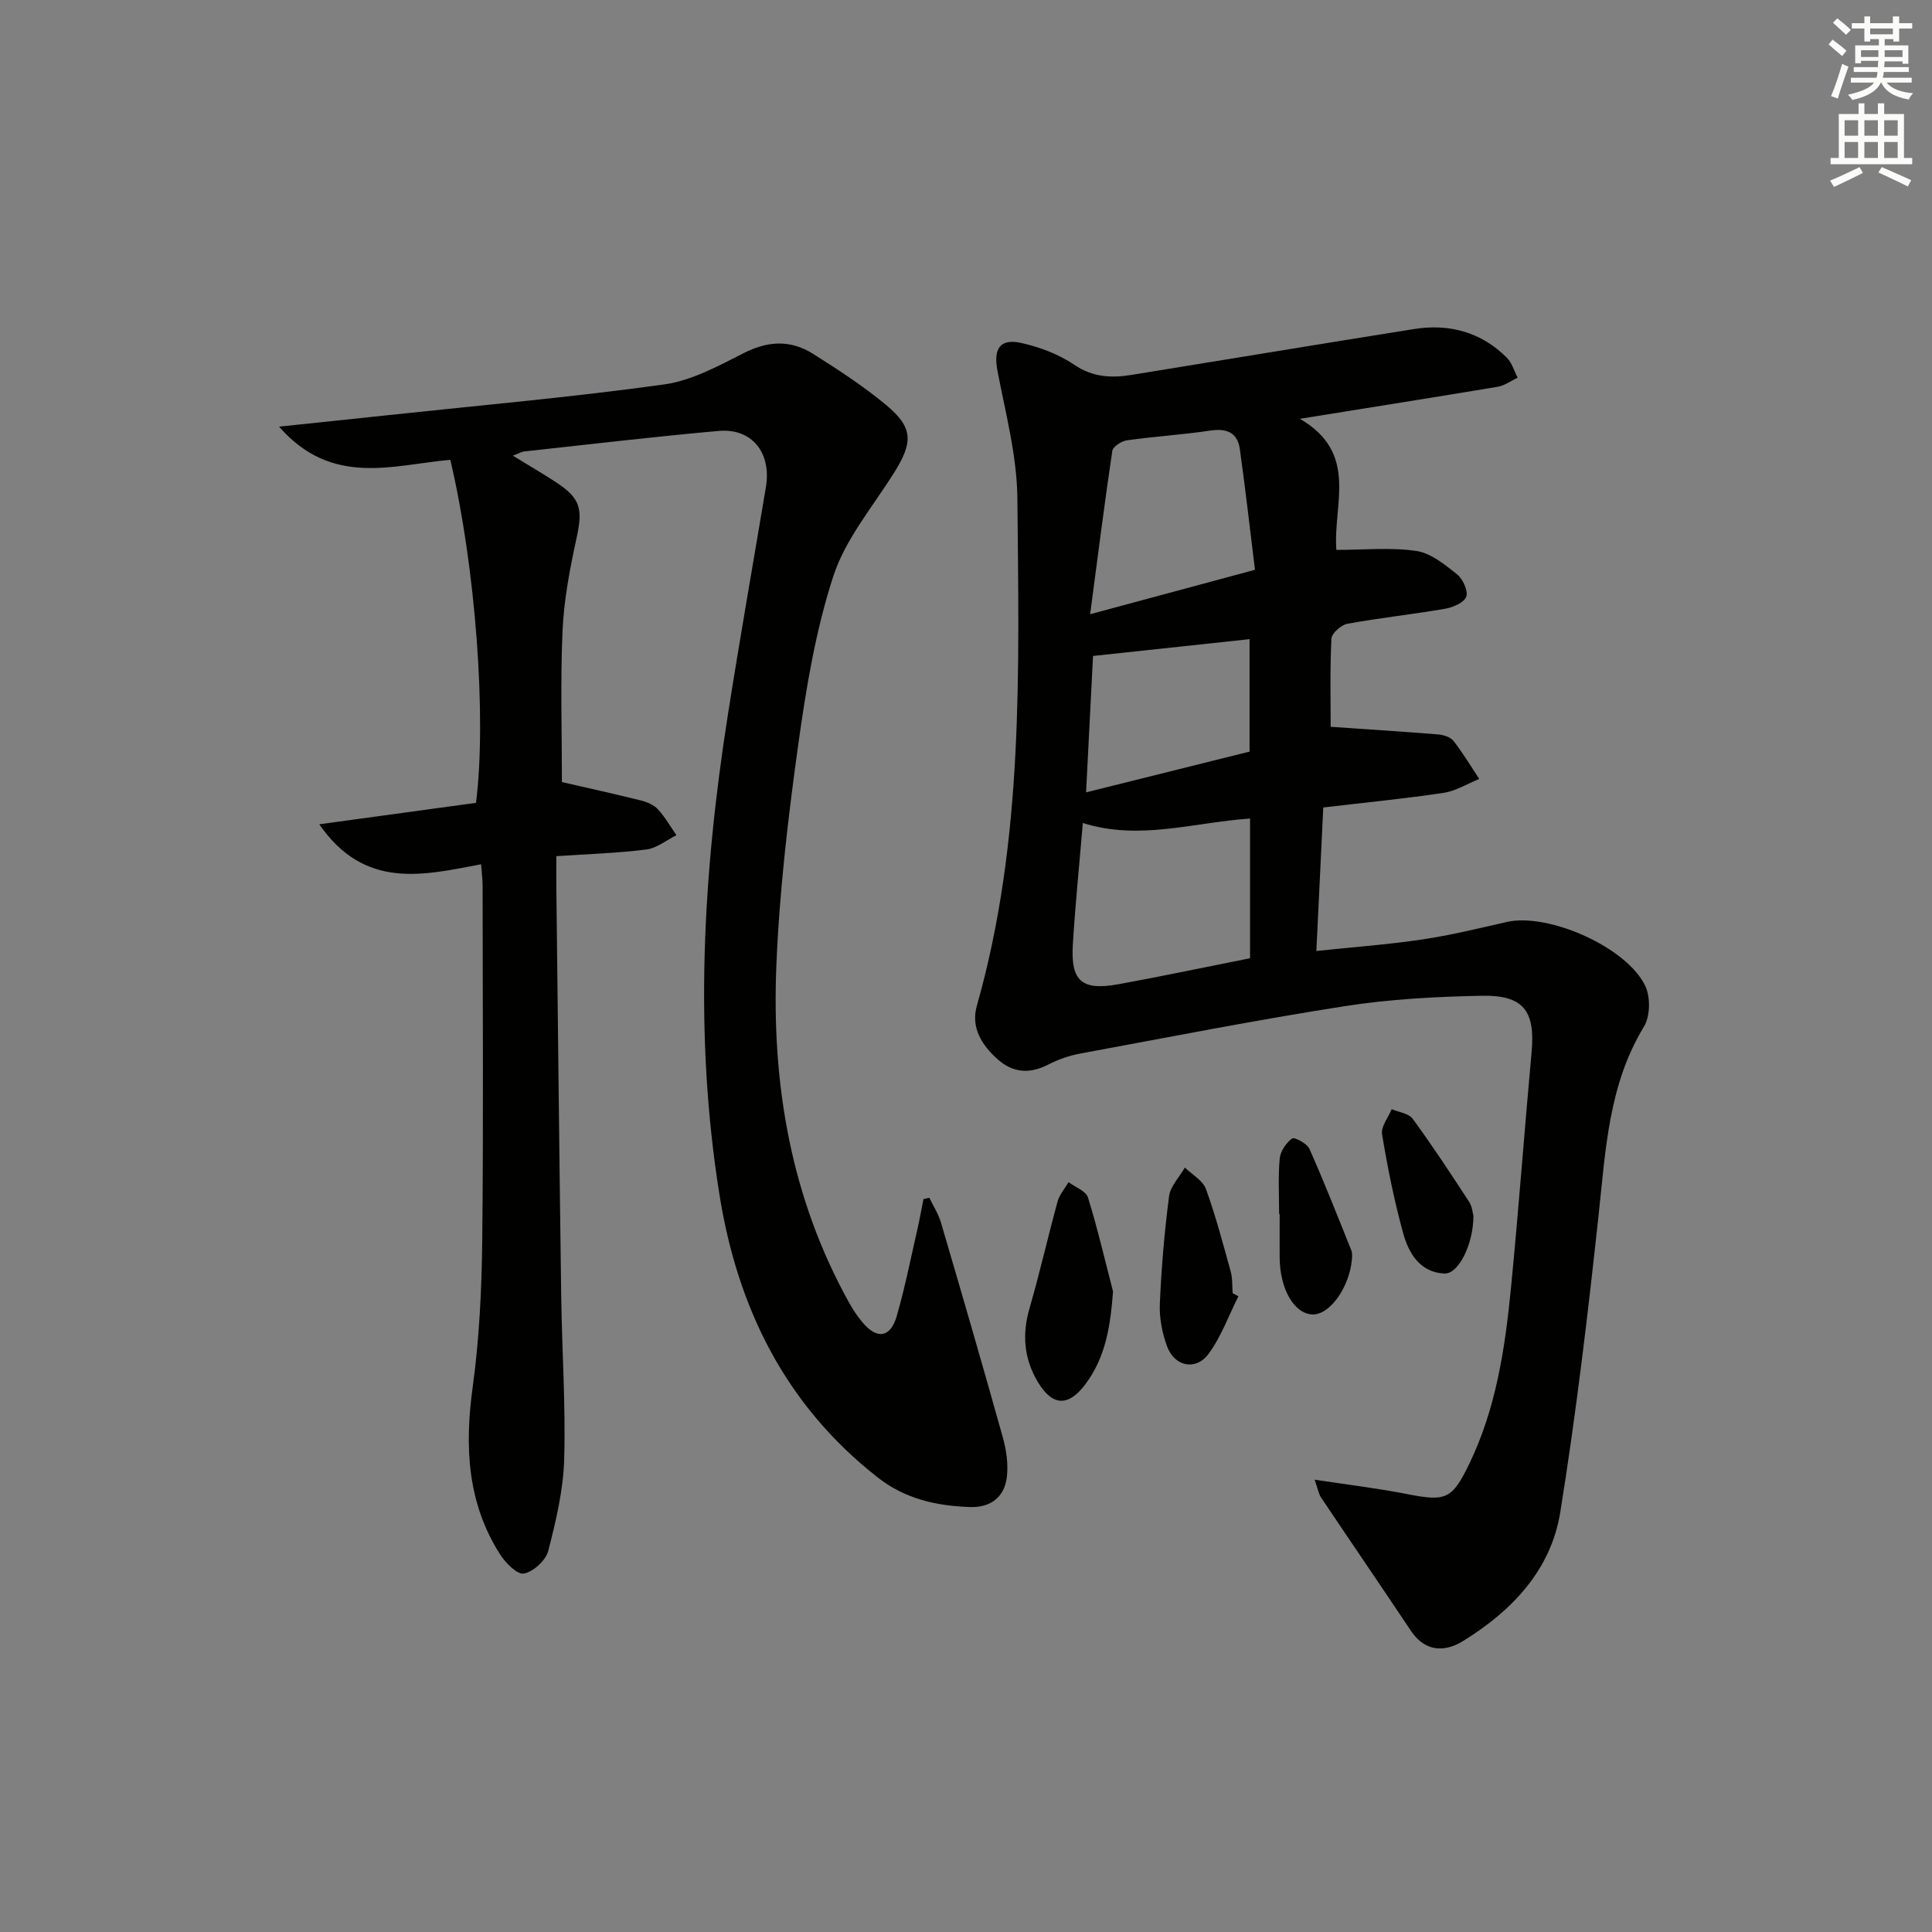 <svg enable-background="new 0 0 400 400" viewBox="0 0 400 400" xmlns="http://www.w3.org/2000/svg"><rect x="0" y="0" width="400" height="400" fill="#808080" stroke="none"/><g fill="#010100"><path d="m269.12 86.71c12.29 7.11 6.83 17.73 7.56 27.14 5.77 0 11.26-.56 16.56.22 3 .44 5.88 2.81 8.41 4.82 1.21.96 2.35 3.42 1.92 4.65-.42 1.22-2.76 2.22-4.4 2.5-6.71 1.16-13.5 1.88-20.19 3.1-1.3.24-3.27 1.97-3.32 3.1-.32 6.43-.16 12.88-.16 18.24 7.57.52 14.94.98 22.3 1.58 1.1.09 2.52.56 3.15 1.36 1.94 2.49 3.56 5.21 5.31 7.85-2.46.99-4.83 2.5-7.38 2.88-8.03 1.21-16.13 1.99-24.91 3.03-.47 9.71-.93 19.26-1.43 29.71 7.56-.8 14.77-1.32 21.89-2.38 5.9-.88 11.72-2.3 17.54-3.63 8.56-1.95 24.91 5.22 28.69 13.3 1.07 2.3 1 6.24-.29 8.36-7.32 12.03-7.93 25.44-9.38 38.85-2.22 20.61-4.66 41.23-7.95 61.69-1.93 11.96-9.96 20.4-20.12 26.67-4.35 2.69-8.2 1.8-10.8-2.1-6.16-9.23-12.43-18.39-18.61-27.61-.51-.76-.65-1.78-1.33-3.69 6.86 1.05 13.05 1.78 19.14 2.98 8.02 1.58 9.31 1.1 12.86-6.22 5.6-11.57 7.44-24.06 8.67-36.64 1.58-16.2 2.77-32.44 4.25-48.64.78-8.51-1.64-11.84-10.34-11.67-9.45.19-18.98.69-28.31 2.15-18.33 2.86-36.55 6.44-54.8 9.82-2.26.42-4.54 1.2-6.58 2.26-3.86 1.99-7.33 1.78-10.56-1.11-3.28-2.94-5.53-6.57-4.27-11.03 9.8-34.45 8.7-69.8 8.4-105.02-.08-8.85-2.46-17.7-4.13-26.49-.85-4.49.46-6.73 4.94-5.73 3.82.85 7.74 2.33 10.96 4.51 3.85 2.61 7.7 2.77 11.86 2.1 19.49-3.15 38.96-6.39 58.46-9.49 7.32-1.17 13.9.6 19.23 5.91 1.07 1.07 1.52 2.76 2.26 4.16-1.38.64-2.7 1.64-4.15 1.88-13.09 2.18-26.17 4.25-40.95 6.63zm-10.31 82.76c-11.79.81-22.95 4.62-34.62.92-.7 8.36-1.56 16.75-2.07 25.17-.46 7.58 1.86 9.59 9.41 8.22 9.07-1.65 18.08-3.56 27.28-5.39 0-9.64 0-19.23 0-28.92zm-33.11-42.3c11.88-3.2 22.39-6.03 34.13-9.2-1.03-8.33-1.97-16.66-3.13-24.96-.47-3.4-2.66-4.38-6.07-3.87-5.73.86-11.54 1.21-17.29 2.02-1.14.16-2.92 1.3-3.05 2.19-1.63 10.94-3.01 21.92-4.59 33.82zm.6 8.64c-.47 9.23-.95 18.55-1.44 28.24 11.94-2.98 23.05-5.75 33.85-8.44 0-8.23 0-15.82 0-23.28-10.79 1.16-21.28 2.28-32.41 3.48z"/><path d="m192.4 247.98c.82 1.7 1.88 3.33 2.41 5.12 4.35 14.8 8.66 29.62 12.81 44.48.73 2.62 1.15 5.53.84 8.21-.49 4.24-3.46 6.39-7.69 6.23-6.89-.26-13.33-1.65-19.05-6.13-19.14-15-29.03-35.12-32.77-58.59-5.3-33.18-3.44-66.29 1.75-99.31 2.47-15.73 5.24-31.42 7.87-47.13 1.19-7.11-2.88-12.26-9.8-11.64-13.4 1.2-26.77 2.78-40.16 4.24-.63.07-1.23.43-2.43.88 3.21 1.97 6.04 3.62 8.79 5.4 5.27 3.43 5.73 5.6 4.39 11.71-1.38 6.3-2.6 12.74-2.89 19.16-.47 10.59-.13 21.21-.13 31.31 5.27 1.21 10.84 2.43 16.37 3.81 1.25.31 2.65.91 3.5 1.82 1.48 1.61 2.58 3.56 3.84 5.37-2.07 1.03-4.07 2.68-6.24 2.96-5.92.75-11.91.93-18.63 1.38 0 2.15-.02 4.07 0 6 .33 28.31.62 56.61 1.01 84.92.15 11.31.94 22.63.62 33.93-.18 6.37-1.7 12.77-3.3 18.98-.51 1.97-3.07 4.32-5.04 4.7-1.38.26-3.82-2.22-4.96-4.01-6.78-10.67-7.33-22.29-5.65-34.55 1.37-10.02 1.87-20.21 1.98-30.33.27-24.49.09-48.99.08-73.48 0-1.3-.18-2.6-.31-4.48-11.98 2.26-24.08 5.34-33.51-8.28 11.35-1.55 21.96-3 32.45-4.44 2.25-17.68-.11-49.01-5.32-71.02-11.83 1.04-24.52 5.69-35.45-6.87 8.48-.89 15.64-1.63 22.79-2.4 19-2.03 38.04-3.71 56.95-6.34 5.74-.8 11.29-3.87 16.6-6.55 4.97-2.51 9.64-2.66 14.18.2 5.19 3.27 10.39 6.65 15.1 10.56 5.72 4.74 5.7 7.75 1.62 14.22-4.4 6.98-10 13.63-12.49 21.27-3.67 11.27-5.64 23.21-7.28 35-2.1 15.11-3.89 30.34-4.51 45.57-1.01 24.58 3 48.34 15.24 70.17.73 1.3 1.59 2.55 2.54 3.69 3.02 3.65 5.83 3.29 7.14-1.24 1.7-5.88 2.89-11.91 4.26-17.89.48-2.1.85-4.22 1.27-6.33.4-.1.81-.19 1.21-.28z"/><path d="m230.44 267.38c-.53 7.08-1.49 13.52-5.69 19.17-3.54 4.75-6.87 4.63-9.91-.48-2.86-4.81-3.25-9.85-1.67-15.27 2.12-7.3 3.78-14.73 5.8-22.07.39-1.42 1.5-2.65 2.27-3.97 1.38 1.04 3.59 1.82 4.01 3.16 1.99 6.41 3.5 12.96 5.19 19.46z"/><path d="m256.4 268.38c-2.02 4.01-3.56 8.37-6.19 11.93-2.64 3.56-7.06 2.62-8.59-1.58-1-2.75-1.61-5.84-1.49-8.74.32-7.45.95-14.91 1.91-22.3.27-2.09 2.14-3.98 3.27-5.96 1.5 1.46 3.71 2.66 4.36 4.43 2.04 5.59 3.55 11.38 5.14 17.13.39 1.42.28 2.97.4 4.46.4.21.8.42 1.19.63z"/><path d="m264.83 251.35c0-3.83-.23-7.68.12-11.48.14-1.51 1.32-3.23 2.56-4.16.45-.34 3.09 1.02 3.58 2.12 3.08 6.92 5.85 13.98 8.68 21.02.23.58.18 1.31.12 1.96-.53 5.77-4.58 11.41-8.1 11.33-3.82-.08-6.81-5.21-6.85-11.8-.02-3 0-5.99 0-8.99-.04 0-.08 0-.11 0z"/><path d="m305.06 251.74c-.01 5.86-3.09 12.06-6 11.93-5.1-.22-7.43-4.24-8.58-8.45-1.83-6.69-3.21-13.53-4.34-20.38-.26-1.58 1.28-3.46 1.99-5.2 1.48.64 3.53.87 4.36 2 4.08 5.58 7.89 11.37 11.67 17.17.67 1.04.76 2.47.9 2.93z"/></g><path d="m378.6 9.2.8-1c.9.7 1.9 1.4 2.9 2.3l-.9 1.1c-1.1-.9-2-1.7-2.8-2.4zm.5 10.7c.9-2.1 1.6-4.3 2.3-6.7.4.2.8.4 1.3.6-.7 2.1-1.5 4.2-2.2 6.6zm.4-15.2.9-.9c1 .8 2 1.6 2.8 2.4l-1 1c-1-.9-1.9-1.8-2.7-2.5zm12.5-1.3h1.2v1.4h2.7v1.1h-2.7v2.7h-1.2v-.5h-1.8v1.3h4.9v3.8h-1.2v-.5h-3.7c0 .4-.1.9-.1 1.2h5.1v1h-5.2c0 .5-.1.9-.2 1.2h6v1h-5.2c1.1 1.3 2.9 2 5.5 2.2-.4.4-.7.8-.9 1.3-2.9-.5-4.8-1.6-5.7-3.5h-.1c-.8 1.7-2.7 2.9-5.9 3.6-.2-.4-.6-.8-.9-1.1 2.8-.6 4.6-1.4 5.4-2.5h-4.8v-1h5.3c.1-.3.2-.7.2-1.2h-4.9v-1h5c0-.4 0-.8.1-1.3h-3.6v.5h-1.2v-3.7h4.9v-1.3h-1.8v.5h-1.2v-2.7h-2.6v-1.1h2.6v-1.4h1.2v1.4h4.7v-1.4zm-6.7 8.4h3.6c0-.4 0-.9 0-1.4h-3.6zm1.9-4.7h4.7v-1.2h-4.7zm6.7 3.3h-3.7v1.4h3.7z" fill="#fbfcfa"/><path d="m384.7 21.4h1.3v2.2h2.8v-2.2h1.3v2.2h4.1v9.1h1.7v1.3h-16.9v-1.3h1.7v-9.1h4.1v-2.2zm.3 13.2.7 1.2c-1.8.9-3.8 1.9-6 2.9-.2-.4-.5-.8-.8-1.3 2.4-1 4.4-2 6.1-2.8zm-3.1-6.5h2.8v-3.2h-2.8zm0 4.6h2.8v-3.3h-2.8zm4.1-4.6h2.8v-3.2h-2.8zm0 4.6h2.8v-3.3h-2.8v3.2zm3.6 1.9c2.1.9 4.1 1.8 6.1 2.7l-.7 1.3c-2.2-1.1-4.2-2-6.1-2.9zm3.3-9.7h-2.8v3.2h2.8zm-2.8 7.8h2.8v-3.3h-2.8z" fill="#fbfcfa"/></svg>